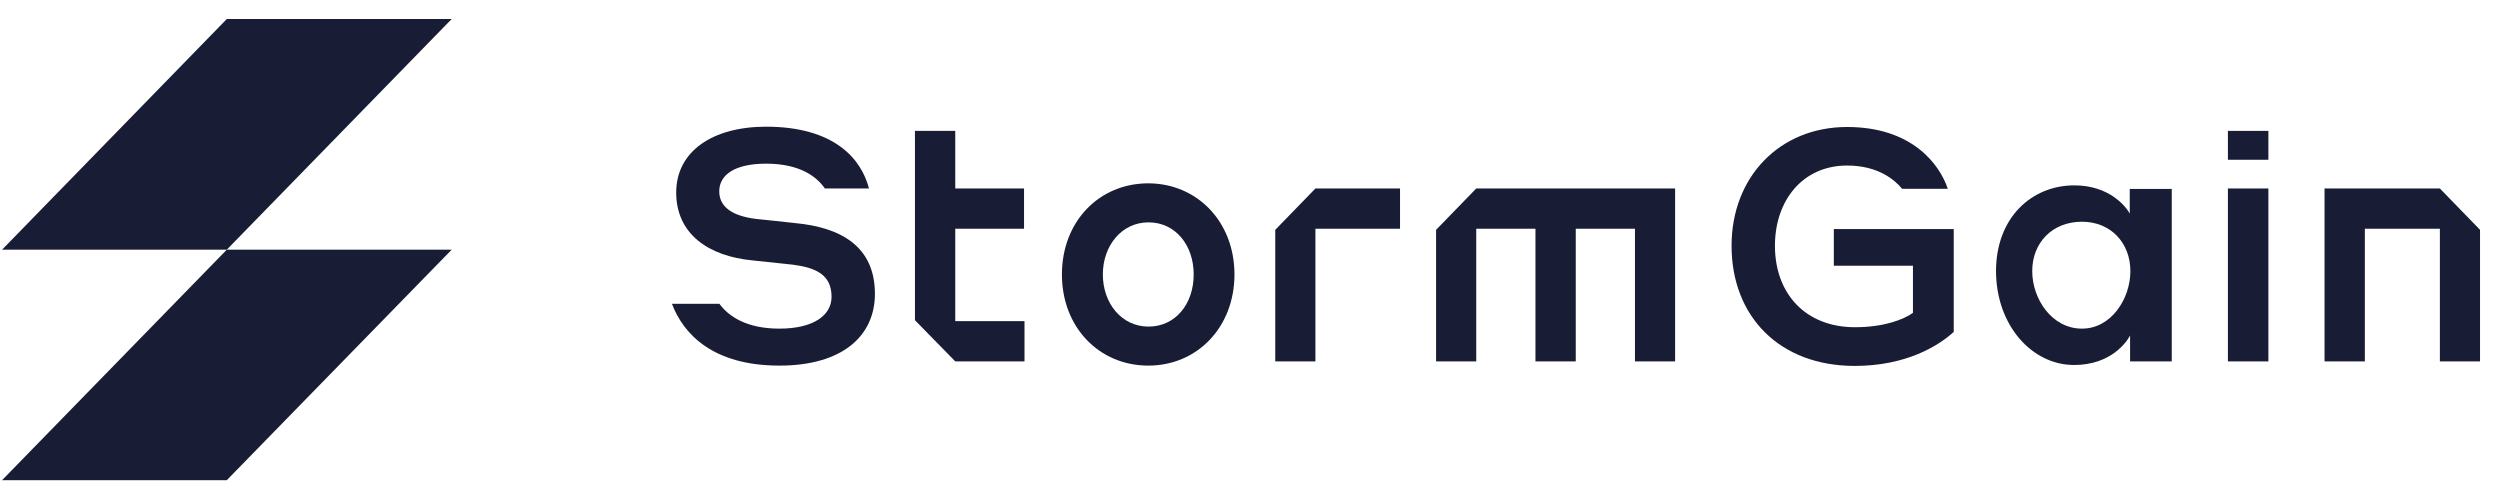<?xml version="1.0" encoding="UTF-8"?> <svg xmlns="http://www.w3.org/2000/svg" width="185" height="36" viewBox="0 0 185 36" fill="none"><g clip-path="url(#clip0)"><path d="M157.626 24.827C157.378 25.312 156.196 27.009 153.482 27.009C150.329 27.009 147.706 24.03 147.706 20.057C147.706 16.119 150.329 13.717 153.504 13.717C156.105 13.717 157.333 15.299 157.602 15.807V13.982H160.71V26.744H157.626V24.827ZM154.068 16.408C151.838 16.408 150.385 17.99 150.385 20.057C150.385 22.124 151.838 24.319 154.068 24.319C156.218 24.319 157.648 22.124 157.648 20.057C157.648 18.001 156.218 16.408 154.068 16.408Z" fill="#181d35"></path><path d="M167.861 9.686H164.865V11.822H167.861V9.686Z" fill="#181d35"></path><path d="M167.861 13.948H164.865V26.744H167.861V13.948Z" fill="#181d35"></path><path fill-rule="evenodd" clip-rule="evenodd" d="M97.341 13.948L94.369 17.008V26.744H97.341V16.927H103.602V13.948H97.341Z" fill="#181d35"></path><path fill-rule="evenodd" clip-rule="evenodd" d="M109.242 13.948L106.27 17.008V26.744H109.242V16.927H113.623V26.744H116.606V16.927H120.987V26.744H123.958V13.948H109.242Z" fill="#181d35"></path><path fill-rule="evenodd" clip-rule="evenodd" d="M75.779 16.927V13.947H70.689V9.686H67.706V23.695L70.689 26.743H75.813V23.764H70.689V16.927H75.779Z" fill="#181d35"></path><path fill-rule="evenodd" clip-rule="evenodd" d="M180.551 13.948H172.016V26.744H174.999V16.927H180.551V26.744H183.522V17.008L180.551 13.948Z" fill="#181d35"></path><path fill-rule="evenodd" clip-rule="evenodd" d="M58.867 16.512C57.741 16.396 56.964 16.292 55.939 16.2C54.182 15.98 53.225 15.31 53.225 14.156C53.225 12.908 54.419 12.111 56.693 12.111C59.261 12.111 60.477 13.128 61.04 13.948H64.305C63.753 11.8 61.783 9.375 56.693 9.375C52.73 9.375 50.039 11.199 50.039 14.248C50.039 17.297 52.403 18.96 55.703 19.272L58.653 19.584C60.364 19.803 61.535 20.323 61.535 21.962C61.535 23.337 60.195 24.319 57.673 24.319C55.241 24.319 53.912 23.406 53.237 22.482H49.724C50.568 24.723 52.764 27.055 57.673 27.055C62.38 27.055 64.744 24.827 64.744 21.743C64.744 18.198 62.166 16.823 58.867 16.512Z" fill="#181d35"></path><path d="M91.35 20.311C91.35 24.214 88.592 27.055 84.978 27.055C81.33 27.055 78.582 24.214 78.582 20.311C78.582 16.407 81.318 13.566 84.978 13.566C88.592 13.578 91.35 16.407 91.35 20.311ZM88.333 20.311C88.333 18.128 86.971 16.454 84.989 16.454C83.007 16.454 81.611 18.174 81.611 20.311C81.611 22.436 82.996 24.168 84.989 24.168C86.982 24.168 88.333 22.494 88.333 20.311Z" fill="#181d35"></path><path fill-rule="evenodd" clip-rule="evenodd" d="M135.703 19.664H141.558V23.152C140.883 23.637 139.43 24.214 137.268 24.214C133.62 24.214 131.346 21.743 131.346 18.186C131.346 14.825 133.406 12.25 136.683 12.25C139.002 12.25 140.218 13.324 140.758 13.971H144.137C143.528 12.146 141.48 9.397 136.683 9.397C131.694 9.397 128.136 13.093 128.136 18.186C128.136 23.452 131.717 27.078 137.246 27.078C141.062 27.078 143.449 25.589 144.576 24.561V16.95H135.703V19.664Z" fill="#181d35"></path><path fill-rule="evenodd" clip-rule="evenodd" d="M16.783 1.407L0.153 18.476H16.783L33.425 1.407H16.783Z" fill="#181d35"></path><path fill-rule="evenodd" clip-rule="evenodd" d="M16.783 18.476L0.153 35.533H16.783L33.425 18.476H16.783Z" fill="#181d35"></path></g><defs><clipPath id="clip0"><rect width="184.12" height="34.858" fill="white" transform="translate(0 0.711)"></rect></clipPath></defs></svg> 